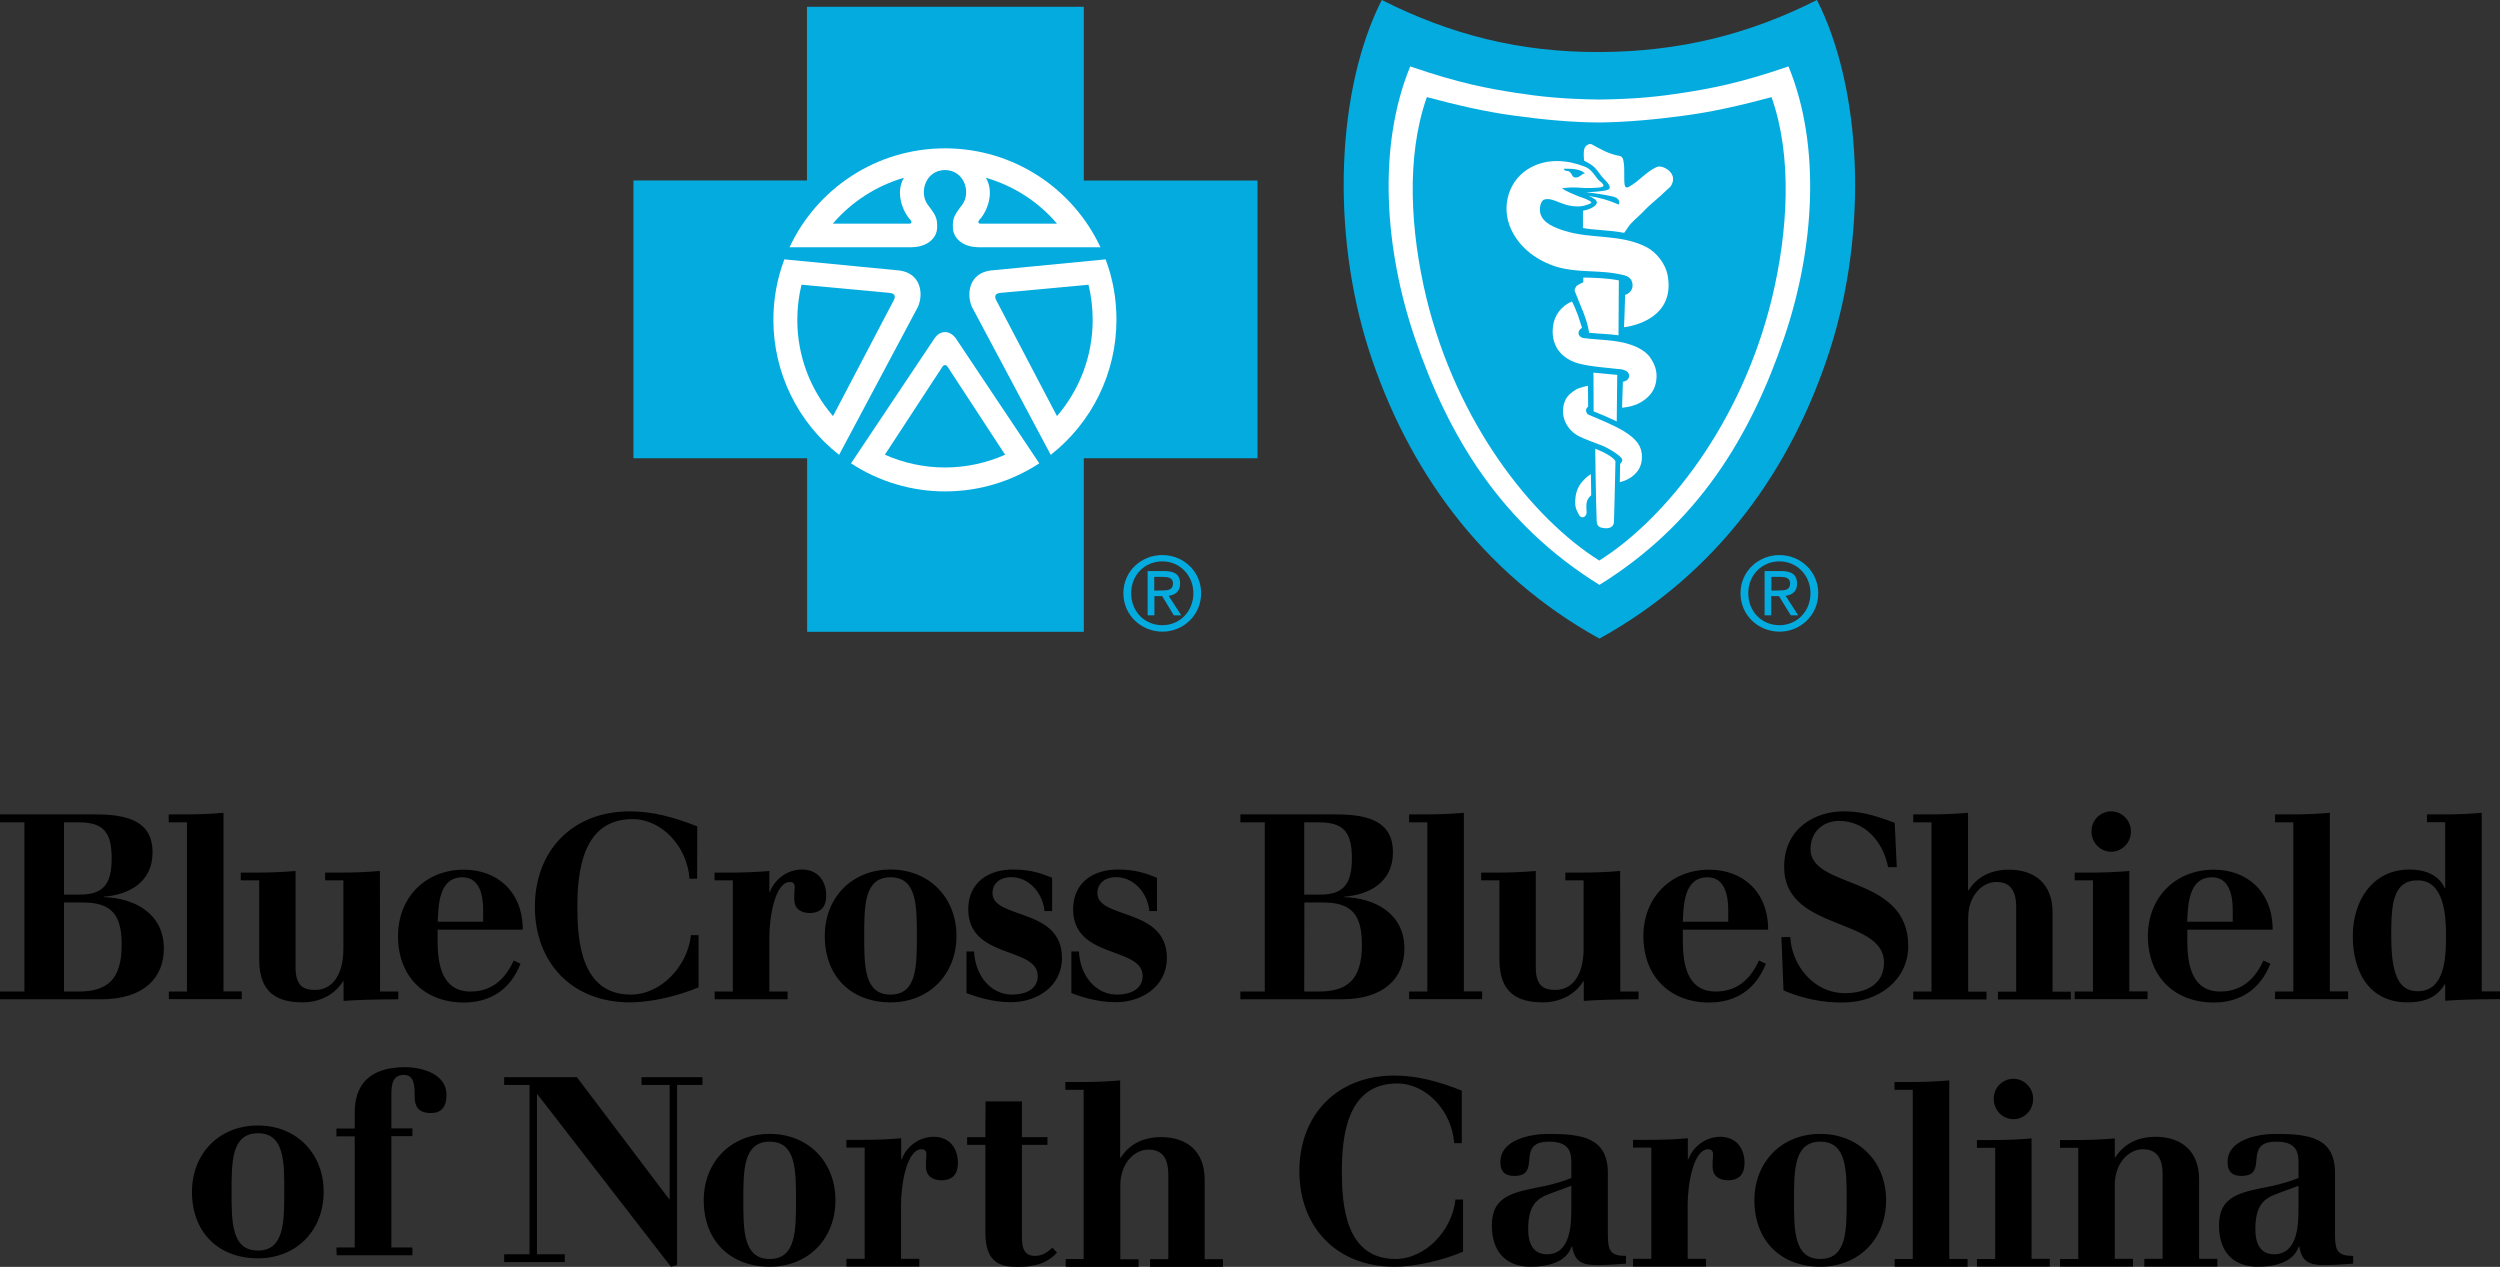 <?xml version="1.0" encoding="utf-8"?>
<!-- Generator: Adobe Illustrator 22.1.0, SVG Export Plug-In . SVG Version: 6.00 Build 0)  -->
<svg version="1.1" id="Layer_1" xmlns="http://www.w3.org/2000/svg" xmlns:xlink="http://www.w3.org/1999/xlink" x="0px" y="0px"
	 viewBox="0 0 1547.1 784" style="enable-background:new 0 0 1547.1 784;" xml:space="preserve">
<rect x="0" y="0" width="1547.1" height="784" fill="#333333" stroke="none"/>
<style type="text/css">
	.st0{fill:#04ABDF;}
	.st1{fill:#FFFFFF;}
</style>
<path class="st0" d="M695.2,367.1c0-13.6,11-23.6,24.1-23.6c13,0,24,10,24,23.6c0,13.7-11.1,23.8-24,23.8
	C706.3,390.8,695.2,380.8,695.2,367.1z M719.3,386.9c10.7,0,19.2-8.4,19.2-19.8c0-11.2-8.5-19.7-19.2-19.7
	c-10.9,0-19.3,8.5-19.3,19.7C700,378.5,708.4,386.9,719.3,386.9z M714.3,380.8h-4.1v-27.4h10.5c6.4,0,9.6,2.4,9.6,7.8
	c0,4.9-3.1,7-7.1,7.5l7.8,12.1h-4.6l-7.2-11.9h-4.8v11.8H714.3z M719.2,365.4c3.5,0,6.7-0.3,6.7-4.4c0-3.4-3.1-4-6-4h-5.6v8.5
	L719.2,365.4z M1077.1,367.1c0-13.6,11.1-23.6,24.1-23.6c12.9,0,24,10,24,23.6c0,13.7-11.1,23.8-24,23.8
	C1088.1,390.8,1077.1,380.8,1077.1,367.1z M1101.2,386.9c10.7,0,19.2-8.4,19.2-19.8c0-11.2-8.5-19.7-19.2-19.7
	c-10.9,0-19.3,8.5-19.3,19.7C1081.9,378.5,1090.3,386.9,1101.2,386.9z M1096.1,380.8h-4.1v-27.4h10.5c6.4,0,9.6,2.4,9.6,7.8
	c0,4.9-3.1,7-7.1,7.5l7.8,12.1h-4.6l-7.3-11.9h-4.8V380.8z M1101.1,365.4c3.5,0,6.7-0.3,6.7-4.4c0-3.4-3.1-4-6-4h-5.6v8.5
	L1101.1,365.4z"/>
<path class="st0" d="M670.7,391V283.6h107.5V111.7H670.7V4.2H499.4v107.5H392v171.9h107.5V391H670.7z"/>
<path class="st1" d="M485.4,160.5l71.3,6.9c13.4,1.8,14.9,14.8,11.3,22.6l-48.8,91.6l0.1-0.1c-25.7-20.1-40.7-50.9-40.7-83.6
	C478.6,184.7,481,172.1,485.4,160.5L485.4,160.5z M585.1,105.2c-12.6,0-16.5,14.2-10.9,21.6c5,6.5,6,8.4,5.7,14.5
	c-0.2,5.2-5,11.5-15.7,11.7h-75.6c16.9-36.2,53.6-61.2,96.3-61.2L585.1,105.2z"/>
<path class="st0" d="M496,176.2l54,5c3.9,0.3,4.2,2,3.3,4.2l-37.8,72.1c-14.3-16.6-22.1-37.7-22.1-59.5
	C493.4,190.4,494.3,183.2,496,176.2z M559.4,110c-5.4,9-1,20.7,4.1,26.2c1,1,0.5,2-0.3,2.2h-47.8C526.9,124.9,542.3,115,559.4,110
	L559.4,110z"/>
<path class="st1" d="M684.2,160.5l-71.3,6.9c-13.4,1.8-14.9,14.8-11.4,22.6l48.8,91.6l-0.1-0.1c25.7-20.1,40.7-50.9,40.7-83.6
	C690.9,184.7,688.6,172.1,684.2,160.5z M584.5,105.2c12.6,0,16.5,14.2,10.9,21.6c-5,6.5-6,8.4-5.7,14.5c0.2,5.2,5,11.5,15.7,11.7
	H681c-16.9-36.2-53.6-61.2-96.2-61.2L584.5,105.2z"/>
<path class="st0" d="M673.6,176.2l-54,5c-3.9,0.3-4.2,2-3.3,4.2l37.8,72.1c14.3-16.6,22.1-37.7,22.1-59.5
	C676.2,190.4,675.3,183.2,673.6,176.2z M610.1,110c5.4,9,1,20.7-4.1,26.2c-1,1-0.5,2,0.3,2.2h47.8C642.7,124.9,627.3,115,610.1,110
	L610.1,110z"/>
<path class="st1" d="M584.8,304.1c21.6,0,41.6-6.4,58.4-17.4v0.1l-51.7-77.4c-3.7-5-9.4-5.4-13.2,0l-51.7,77.4v-0.1
	C543.8,298,564.1,304.1,584.8,304.1z"/>
<path class="st0" d="M989.8,395.2c74.3-41.1,119.2-106.3,142.4-178c24.1-74.4,20-162.4-7.8-217.2c-42.4,21.4-85.1,32-134.6,32.2
	C940.2,32.4,897.6,21.4,855.1,0c-27.8,54.8-31.8,142.8-7.8,217.2C870.6,288.8,915.6,354.2,989.8,395.2z"/>
<path class="st1" d="M989.7,362c61.1-37.8,93.7-92.1,114.5-153.3c18.5-54.4,23-117.9,2.6-167.6c-30.5,10.5-48.4,13.7-65,16.3
	c-15.5,2.4-29.3,3.9-52,4.2h-0.1c-22.7-0.3-36.5-1.8-52-4.2c-16.6-2.6-34.6-5.8-65-16.3c-20.4,49.6-15.8,113.2,2.7,167.6
	c20.8,61.2,53.4,115.5,114.5,153.3L989.7,362z"/>
<path class="st0" d="M989.7,346.9c41.3-26,88.2-85,106.9-162.6c9.9-41.2,12.7-87.4-0.3-124.2c-18.5,5-35.8,9-53.6,11.4
	c-17.9,2.4-35.6,4.1-53,4.3h-0.1c-17.4-0.1-35-1.8-53-4.3c-17.9-2.4-35.1-6.5-53.6-11.4c-13,36.7-10.2,83-0.3,124.2
	C901.5,261.9,948.3,320.9,989.7,346.9L989.7,346.9z"/>
<g>
	<path class="st1" d="M947.5,103.5c-13.9,7.3-18.8,24.3-12.5,38.1c5.4,11.9,16.2,19.8,28.6,23.6c6.2,1.8,12.6,2.3,19,2.6
		c7.9,0.4,15.1,0.6,22.7,2.6c1.6,0.4,3.3,1.4,4.2,2.9c2,3.8,0.2,8-3.8,9.2c-0.1,6.7-0.7,20-0.7,20s32.4-3.1,27-32.2
		c-1.3-7-6.8-14.1-13.1-17.4c-16.2-8.3-34.1-4.8-50.8-10.1c-5.6-1.8-13.4-4.6-14.9-10.9c-0.6-2.5-0.1-7.6,2.5-8.4
		c4.2-1.4,8.8,2.2,14.9,3.6c3.9,0.9,7.7,0.9,10.7-0.1c1.4-0.4,3.3-1,3.5-1.7c-0.2-0.7-1.7-1.3-2.4-1.7c-1.9-1-3.8-1.4-5.8-2.2
		c-3.5-1.4-6.9-2.9-10.1-4.8c3.9-0.7,7.8-0.8,11.7-0.4c2.6,0.3,10.4,0.2,12.8-0.4c0.5-0.1,1.7-0.6,1.2-1.5c-0.9-1.6-2.4-2.1-3.5-3.5
		c-2.3-3.1-4.3-6.3-8-7.7C970.1,99,958.2,97.9,947.5,103.5L947.5,103.5z"/>
	<path class="st1" d="M1001.6,207.5l0.2-34c0,0-4.3-0.9-10.5-1.3c-7.9-0.5-11.5-0.4-11.5-0.4v2.9c0,0-3.9,1.6-4.4,2.6
		c-0.3,0.5-1.3,1.8-0.8,3c3.1,8.4,7.5,16.6,8.8,25.6C989.2,206.6,994.4,206.5,1001.6,207.5L1001.6,207.5z"/>
	<path class="st1" d="M961,202.4c-1.4,13.4,7.3,20.5,16.9,22.8c7.6,1.8,15,2.2,22.9,3.1c1,0.1,3.1,0.1,4.8,0.9
		c1.4,0.6,2.1,1.4,2.4,2.3c0.3,1.2,0.2,2.2-0.6,3.2c-0.9,1.1-3.1,1.6-3.1,1.6l-0.5,16c0,0,6.4-0.3,11.7-3.4c5-3,8-6.8,9.1-11.5
		c1.3-5.5,0.4-10.9-3.5-16.3c-2.6-3.6-7.1-6.1-11.7-7.7c-9.4-3.3-19.8-2.9-29.5-4.2c-1.5-0.2-2.9-1.4-3-2.7
		c-0.3-2.4,2.1-3.6,2.1-3.6s-1.2-3.8-2.4-7.5c-1.1-2.9-2.6-6.7-3.8-8.8C966.2,189.2,961.7,195.3,961,202.4L961,202.4z"/>
	<path class="st1" d="M1000.8,232l-0.3,28.8l-7.2-3.3l-7.1-2.9l-0.1-24C992.5,231.3,995.4,231.4,1000.8,232z"/>
	<path class="st1" d="M968.6,247.8c-3.9,9.3,1,18.5,8.8,22.3c4.1,2,9.5,3.9,13.9,5.6c4.3,1.7,11.9,6.4,12.6,8.6
		c0.3,1.4-1.3,2.8-1.3,2.8l-0.2,11.3c0,0,4.7-1,8.1-3.9c3.3-2.7,5.6-6.2,5.6-11.8c0-6.2-2.9-10.9-11.6-16.1c-6.8-4-15-7.2-21.5-10
		c-1-0.4-1.8-2.2-1.4-3.3c0.4-1.2,1.2-1.6,1.2-1.6l-0.1-13c0,0-4.9,1-7.3,2.3C973.3,242.3,970,244.5,968.6,247.8L968.6,247.8z"/>
	<path class="st1" d="M999.7,286.1c0.1-1-0.3-1-0.7-1.7c-1.9-2-4.7-3.4-5.4-3.8c-2-1.2-6.4-2.9-6.4-2.9s0.3,29.5,0.9,44.7
		c0.1,3.5,2,4.3,5.4,4.5c4.1,0.3,5.2-2.3,5.3-3.8C998.9,318.4,999.5,297.3,999.7,286.1L999.7,286.1z M1002.8,96.6
		c1.5,1.1,1.5,1.2,1.9,3.3c1,4.7-0.1,12.1,0.9,15.3c0.5,1,1.6,1,2.3,0.5c6.5-3.5,10.9-9.6,17.5-12.4c3.1-1.4,11.7,3,9.7,9.4
		c-0.9,3.1-2.3,3.5-4.2,5.4c-3.9,4-9.3,7.8-14.1,13c-3.3,3.5-7.1,6-9.6,10c-0.7,1-1.4,2-2.1,3c-9.2-1.8-18.4-1.6-25.5-3v-10.7
		c0,0,7.3-1.2,8.6-4.8c0.1-0.3-0.1-1.5-1.2-2.3c-1.3-0.9-2.6-1.6-4.1-2.1c7.3,1.2,11.9,2.4,18.9,5.4c0.5-0.7,0.2-2.5-0.3-3.1
		c-1-1.1-1.5-1.4-3.9-2c-4.3-1.1-16.1-2.6-16.1-2.6s5.4,0,10-0.7c2.2-0.3,4-0.7,4.5-1.5c0.5-1.2-0.4-2.9-2-4.5
		c-1-1.1-2.2-2.2-3.1-3.4c-1.1-1.5-2.9-4.1-4.8-5.8c-1.7-1.5-5.8-3.6-5.8-3.6s-0.7-5.7,0.4-8c0.9-1.7,3.1-2.7,4.3-2.1
		C990.6,92.4,995.7,95.4,1002.8,96.6L1002.8,96.6z"/>
</g>
<path class="st0" d="M979.6,107.6c-1.4,1-2.3,1.9-3.8,2.2c-3.1,0.5-2.6-2.1-4.6-3.6c-1.3-0.9-2.4,0.3-3.6-1.8
	c4.3,0.1,10.1-0.3,13.4,3.1C980.6,107.2,979.8,107.5,979.6,107.6L979.6,107.6z M583.3,226.8c0.8-1.1,2-1.2,3,0l35.7,54.6
	c-11.7,5.2-24.4,7.9-37.2,7.9c-13.2,0-25.9-2.9-37.2-7.9L583.3,226.8c1-1.2,2.2-1.1,3,0H583.3z"/>
<path class="st1" d="M980.1,297c-1.8,1.8-4.8,5.6-5.2,11.6c-0.5,5.4,0.7,6.9,2.1,9.8c1.1,2.4,3.7,2.2,4.6,0c0.7-1.8-0.3-3.5,0.3-7.4
	c0.3-1.8,1.4-3.4,2.8-4.5l-0.2-13.1C984.5,293.5,982.4,294.6,980.1,297z"/>
<path d="M0,613.6h15.1V508.9H0V504h59.3c19.6,0,35.1,4.1,35.1,23.5c0,18.1-14.1,26.2-30.1,27.4v0.3c18.9,0.5,37.1,10.1,37.1,31.8
	c0,17.9-12.1,31.4-38.9,31.4H0V613.6z M39.6,613.6h9c17.6,0,26.7-7.2,26.7-28.9c0-18.4-6-26.2-24-26.2H39.6L39.6,613.6z M39.6,553.6
	h10c14,0,19.5-6.2,19.5-22.2c0-15.9-4.5-22.5-20.4-22.5h-9.1L39.6,553.6z M104.4,613.6h11.3V508.9h-11.3V504h9.7
	c8,0,16.2-0.3,24.2-1v110.5h11.3v4.8h-45.1V613.6z M235.2,613.6h11.3v4.8c-15.3,0.1-24.4,0.3-33.9,1v-12.2h-0.3
	c-5.3,8.8-15.2,13.1-24.9,13.1c-15.8,0-27-5.8-27-26.4v-49.1H149V540h9.7c8,0,16.2-0.3,24.2-1v59.7c0,12.3,5.8,13.9,12.2,13.9
	c10,0,17.4-8.5,17.4-25.6v-42.2h-11.3V540h9.7c8,0,16.2-0.3,24.2-1L235.2,613.6z M270.8,575.2v6.9c0,14.3,2.5,31.5,20.4,31.5
	c13.2,0,21.5-7.7,26.7-19.2l4.2,2c-6.2,16-18.8,24-35,24c-24.3,0-40.8-16-40.8-41.1c0-23.7,16.8-41.1,40.8-41.1
	c20.4,0,36.4,13.4,36.4,37.1H270.8z M299,570.4v-7.3c0-9.1-2.2-20.2-12.8-20.2c-14.6,0-14.9,17.2-15.3,27.5H299z M431.4,543.8h-4.7
	c-1.4-19.9-17.1-36.9-35.3-36.9c-30.8,0-34.1,32.2-34.1,54.2c0,20.2,1.9,54.4,33.1,54.4c18.5,0,35.1-17.4,37.2-36.8h4.7V611
	c-11.7,5-28.7,9.3-42.5,9.3c-35.9,0-58.8-24.6-58.8-59.2c0-34.3,22.9-59,58.8-59c13.8,0,27,3.5,41.7,9.3L431.4,543.8z M442.2,613.6
	h11.3v-68.8h-11.3V540h9.7c8,0,16.2-0.3,24.2-1v13h0.3c3.1-8.1,11-13.9,19.8-13.9c9.9,0,15.1,7,15.1,16.2c0,6.5-3.1,10.7-10.2,10.7
	c-6.1,0-9.6-3.2-9.6-8.5c0-4.6,0.3-5.2,0.3-7.5c0-1.9-0.7-3.2-3-3.2c-9.1,0-12.7,21.6-12.7,34.1v33.7h11.3v4.8h-45.1L442.2,613.6z
	 M551.1,620.3c-24.3,0-40.7-16-40.7-41.1c0-23.7,16.8-41.1,40.7-41.1c24,0,40.8,17.4,40.8,41.1S575.1,620.3,551.1,620.3z
	 M551.1,542.9c-16.3,0-16.3,17.6-16.3,36.3s0,36.3,16.3,36.3c16.3,0,16.3-17.6,16.3-36.3S567.4,542.9,551.1,542.9z M598.1,588.8h4.7
	c0.6,14.4,9.9,26.7,23.6,26.7c8,0,15.8-3.2,15.8-11.5c0-18.4-43-10.3-43-41.3c0-16.5,12.4-24.6,27.6-24.6c11.7,0,18.2,2.7,24.3,5.1
	v20.6h-4.7c-1.1-11.2-9.6-21-20.7-21c-6.2,0-11.5,3.4-11.5,9.9c0,16.3,43,8.8,43,40.1c0,17.8-15.7,27.4-31.5,27.4
	c-11.9,0-21.8-3.5-27.6-5.6L598.1,588.8z M662.9,588.8h4.8c0.6,14.4,9.9,26.7,23.6,26.7c8,0,15.8-3.2,15.8-11.5
	c0-18.4-43-10.3-43-41.3c0-16.5,12.4-24.6,27.6-24.6c11.7,0,18.2,2.7,24.3,5.1v20.6h-4.7c-1.1-11.2-9.6-21-20.7-21
	c-6.2,0-11.5,3.4-11.5,9.9c0,16.3,43,8.8,43,40.1c0,17.8-15.7,27.4-31.5,27.4c-11.9,0-21.8-3.5-27.6-5.6V588.8z M767.6,613.6h15.1
	V508.9h-15.1V504h59.3c19.6,0,35.1,4.1,35.1,23.5c0,18.1-14.1,26.2-30.1,27.4v0.3c18.9,0.5,37.2,10.1,37.2,31.8
	c0,17.9-12.1,31.4-38.9,31.4h-62.6L767.6,613.6L767.6,613.6z M807.1,613.6h9c17.6,0,26.7-7.2,26.7-28.9c0-18.4-6-26.2-24-26.2h-11.6
	L807.1,613.6L807.1,613.6z M807.1,553.6h10c13.9,0,19.5-6.2,19.5-22.2c0-15.9-4.5-22.5-20.4-22.5h-9.1L807.1,553.6z M872,613.6h11.3
	V508.9H872V504h9.7c8,0,16.2-0.3,24.2-1v110.5h11.3v4.8H872V613.6z M1002.7,613.6h11.3v4.8c-15.3,0.1-24.4,0.3-33.9,1v-12.2h-0.3
	c-5.3,8.8-15.2,13.1-24.9,13.1c-15.8,0-27-5.8-27-26.4v-49.1h-11.3V540h9.7c8,0,16.2-0.3,24.1-1v59.7c0,12.3,5.8,13.9,12.2,13.9
	c10,0,17.4-8.5,17.4-25.6v-42.2h-11.3V540h9.7c8,0,16.2-0.3,24.2-1L1002.7,613.6z M1041.4,575.2v6.9c0,14.3,2.5,31.5,20.4,31.5
	c13.2,0,21.5-7.7,26.7-19.2l4.3,2c-6.3,16-18.8,24-35,24c-24.3,0-40.8-16-40.8-41.1c0-23.7,16.8-41.1,40.8-41.1
	c20.4,0,36.4,13.4,36.4,37.1H1041.4z M1069.5,570.4v-7.3c0-9.1-2.2-20.2-12.8-20.2c-14.6,0-14.9,17.2-15.3,27.5H1069.5z
	 M1102.4,579.9h5.5c0.7,16.3,13.6,34.7,33.9,34.7c12.4,0,24.1-5.1,24.1-18.9c0-28.3-61.8-19.1-61.8-59.2c0-24.3,19.6-34.4,36.7-34.4
	c9.3,0,17.4,1.6,31.7,7.1l1.3,27.4h-5.4c-3-15.7-14.3-28.6-30.3-28.6c-10.2,0-17.7,7.1-17.7,17.4c0,25.1,60.5,15.7,60.5,60.1
	c0,20.6-17.9,34.9-40.6,34.9c-12.6,0.1-25-2.5-36.6-7.5L1102.4,579.9z M1184,613.6h11.3V508.9H1184V504h9.8c8,0,16.2-0.3,24.1-1V551
	h0.3c5.4-8.5,14-12.8,25-12.8c15.9,0,27,8.6,27,26.4v49.1h11.3v4.8h-45.1v-4.8h11.3v-52.4c0-12.5-5.8-15.5-12.3-15.5
	c-8.8,0-17.4,8.6-17.4,22.1v45.8h11.3v4.8H1184V613.6z M1283.9,613.6h11.3v-68.8h-11.3V540h9.7c8,0,16.2-0.3,24.1-1v74.5h11.3v4.8
	h-45.1L1283.9,613.6z M1306.5,502.1c6.7,0,12.2,5.6,12.2,12.5c0,6.9-5.5,12.5-12.2,12.5s-12.2-5.6-12.2-12.5
	C1294.2,507.7,1299.7,502.1,1306.5,502.1z M1353.6,575.2v6.9c0,14.3,2.5,31.5,20.4,31.5c13.2,0,21.5-7.7,26.7-19.2l4.3,2
	c-6.3,16-18.9,24-35,24c-24.3,0-40.8-16-40.8-41.1c0-23.7,16.8-41.1,40.8-41.1c20.4,0,36.4,13.4,36.4,37.1H1353.6z M1381.7,570.4
	v-7.3c0-9.1-2.2-20.2-12.8-20.2c-14.6,0-14.9,17.2-15.4,27.5H1381.7z M1407.9,613.6h11.3V508.9h-11.3V504h9.8c8,0,16.1-0.3,24.1-1
	v110.5h11.3v4.8h-45.2L1407.9,613.6z M1513.2,609.1h-0.3c-5.6,9.4-14.6,11.2-23,11.2c-23.8,0-33.9-18.9-33.9-41.1
	c0-21.6,12.1-41.1,35.1-41.1c9.9,0,18.2,3.5,21.8,11.5h0.3v-40.8h-11.3V504h9.7c8,0,16.2-0.3,24.2-1v110.5h11.3v4.8
	c-15.4,0.1-24.4,0.3-33.9,1L1513.2,609.1z M1496.1,544.8c-15.5,0-16.3,15.3-16.3,34.3c0,23.2,4.2,34.3,16.3,34.3
	c16.4,0,17.6-19.2,17.6-34.3C1513.7,566.2,1512.5,544.8,1496.1,544.8z M159.6,778.7c-24.3,0-40.8-16-40.8-41.1
	c0-23.7,16.8-41.1,40.8-41.1c24,0,40.7,17.4,40.7,41.1S183.6,778.7,159.6,778.7z M159.6,701.3c-16.3,0-16.3,17.6-16.3,36.3
	c0,18.7,0,36.3,16.3,36.3s16.3-17.7,16.3-36.3C176,718.9,176,701.3,159.6,701.3z M208.2,772h11.3v-68.8h-11.3v-4.8h11.3v-9.8
	c0-17.1,8.8-28.2,31.4-28.2c7.2,0,25.4,2.7,25.4,17.2c0,7.9-3.6,11.2-9.7,11.2c-8,0-10-4.5-10-10.2c0-6.4,0-13.4-6.7-13.4
	c-6.9,0-7.7,5.9-7.7,12v21.1h13v4.8h-13V772h13v4.8h-46.9L208.2,772z M1126.5,701.7c-24,0-40.8,17.4-40.8,41.1
	c0,25.1,16.5,41.1,40.8,41.1c24,0,40.7-17.4,40.7-41.1S1150.4,701.7,1126.5,701.7z M1126.5,779.1c-16.3,0-16.3-17.7-16.3-36.3
	c0-18.7,0-36.3,16.3-36.3c16.3,0,16.3,17.6,16.3,36.3C1142.8,761.5,1142.8,779.1,1126.5,779.1z M1010.6,779h11.3v-68.8h-11.3v-4.8
	h9.7c8,0,16.2-0.3,24.2-1v13h0.3c3.1-8.1,10.9-13.9,19.8-13.9c9.8,0,15,7.1,15,16.2c0,6.6-3.1,10.7-10.2,10.7
	c-6.1,0-9.6-3.2-9.6-8.5c0-4.7,0.3-5.2,0.3-7.5c0-1.9-0.8-3.2-3-3.2c-9.1,0-12.7,21.6-12.7,34.1V779h11.3v4.8h-45.1V779z M312,776.2
	h15.7V671.4H312v-4.8h45l57.1,75.5h0.3v-70.7h-17.4v-4.8h37.7v4.8h-15.7v111.5l-3.8,1l-82.6-106.7h-0.3v99h17.2v4.8H312V776.2z
	 M476.3,701.7c-24,0-40.8,17.4-40.8,41.1c0,25.1,16.5,41.1,40.8,41.1c24,0,40.7-17.4,40.7-41.1S500.3,701.7,476.3,701.7z
	 M476.3,779.1c-16.3,0-16.3-17.7-16.3-36.3c0-18.7,0-36.3,16.3-36.3s16.3,17.6,16.3,36.3C492.6,761.5,492.6,779.1,476.3,779.1z
	 M523.8,779h11.3v-68.8h-11.3v-4.8h9.7c8,0,16.2-0.3,24.2-1v13h0.3c3.1-8.1,10.9-13.9,19.8-13.9c9.8,0,15,7.1,15,16.2
	c0,6.6-3.1,10.7-10.2,10.7c-6.1,0-9.6-3.2-9.6-8.5c0-4.7,0.3-5.2,0.3-7.5c0-1.9-0.8-3.2-3-3.2c-9.1,0-12.7,21.6-12.7,34.1V779h11.3
	v4.8h-45.1L523.8,779z M609.9,681.6h22.5v22.1h15.8v4.8h-15.8v55.9c0,5.3,0,12.8,8,12.8c5.2,0,8.5-2.9,10.9-5.1l2.8,3.1
	c-6.7,7.2-14.7,8.8-24.2,8.8c-9.6,0-20.1-1.5-20.1-21v-54.5h-11.3v-4.8h11.3L609.9,681.6z M659.3,779.1h11.3V674.4h-11.3v-4.8h9.8
	c8,0,16.2-0.3,24.1-1v47.9h0.3c5.4-8.5,14-12.8,25-12.8c15.9,0,27,8.6,27,26.4v49.1h11.3v4.8h-45.1v-4.8h11.3v-52.3
	c0-12.5-5.8-15.5-12.3-15.5c-8.8,0-17.4,8.6-17.4,22.1v45.8h11.3v4.8h-45.1V779.1z M904.6,707.4h-4.7c-1.4-19.8-17.1-36.9-35.3-36.9
	c-30.8,0-34.2,32.2-34.2,54.2c0,20.2,1.9,54.4,33.1,54.4c18.5,0,35.1-17.4,37.2-36.8h4.7v32.3c-11.7,5-28.7,9.3-42.5,9.3
	c-35.9,0-58.8-24.6-58.8-59.2c0-34.4,22.9-59.1,58.8-59.1c13.8,0,27,3.5,41.7,9.3L904.6,707.4z M995,763.8v-37.9
	c0-21.8-15.7-24.2-36.7-24.2c-11.1,0-29.8,3.5-29.8,17.4c0,6.9,3.9,8.6,8.6,8.6c17.6,0,0.1-21.2,21.5-21.2
	c11.5,0,13.8,5.3,13.8,12.6v9.9c-4.1,1.8-12.1,4-15.7,4.8c-19.1,3.9-33.5,5.4-33.5,24.6c0,15.5,8.1,25.5,24,25.5
	c10,0,21.9-2.4,25.4-12.5h0.3c1.6,9.5,6.2,11.5,15.7,11.5c5.8,0,11.7-0.5,17.6-0.9v-4.8C996.5,777.2,995,774,995,763.8L995,763.8z
	 M972.4,747.6c0,9.3-0.1,28.6-15.1,28.6c-8.8,0-11.6-7.2-11.6-15.3c0-14.4,4.7-19,13.2-22.1l13.5-5L972.4,747.6z M1445,763.8v-37.9
	c0-21.8-15.7-24.2-36.7-24.2c-11.1,0-29.8,3.5-29.8,17.4c0,6.9,3.9,8.6,8.6,8.6c17.6,0,0.1-21.2,21.5-21.2
	c11.5,0,13.8,5.3,13.8,12.6v9.9c-4.1,1.8-12.1,4-15.7,4.8c-19.1,3.9-33.5,5.4-33.5,24.6c0,15.5,8.1,25.5,24,25.5
	c10,0,21.9-2.4,25.4-12.5h0.3c1.6,9.5,6.2,11.5,15.7,11.5c5.8,0,11.7-0.5,17.6-0.9v-4.8C1446.5,777.2,1445,774,1445,763.8
	L1445,763.8z M1422.4,747.6c0,9.3-0.1,28.6-15.1,28.6c-8.8,0-11.6-7.2-11.6-15.3c0-14.4,4.7-19,13.2-22.1l13.5-5L1422.4,747.6z
	 M1172.4,779.1h11.3V674.4h-11.3v-4.8h9.7c8,0,16.2-0.3,24.2-1v110.5h11.3v4.8h-45.1V779.1z M1223.4,779.1h11.3v-68.8h-11.3v-4.8
	h9.7c8,0,16.2-0.3,24.1-1v74.5h11.3v4.8h-45.1L1223.4,779.1z M1246,667.6c6.7,0,12.2,5.6,12.2,12.5c0,6.9-5.5,12.5-12.2,12.5
	s-12.2-5.6-12.2-12.5C1233.7,673.2,1239.2,667.6,1246,667.6z M1274.8,779.1h11.3v-68.8h-11.3v-4.8h9.7c8,0,16.2-0.3,24.2-1v11.8h0.3
	c5.4-8.5,14-12.8,24.9-12.8c15.8,0,27,8.6,27,26.4V779h11.3v4.8H1327V779h11.3v-52.3c0-12.5-5.8-15.5-12.2-15.5
	c-8.8,0-17.4,8.6-17.4,22.1V779h11.3v4.8h-45.1L1274.8,779.1z"/>
</svg>
